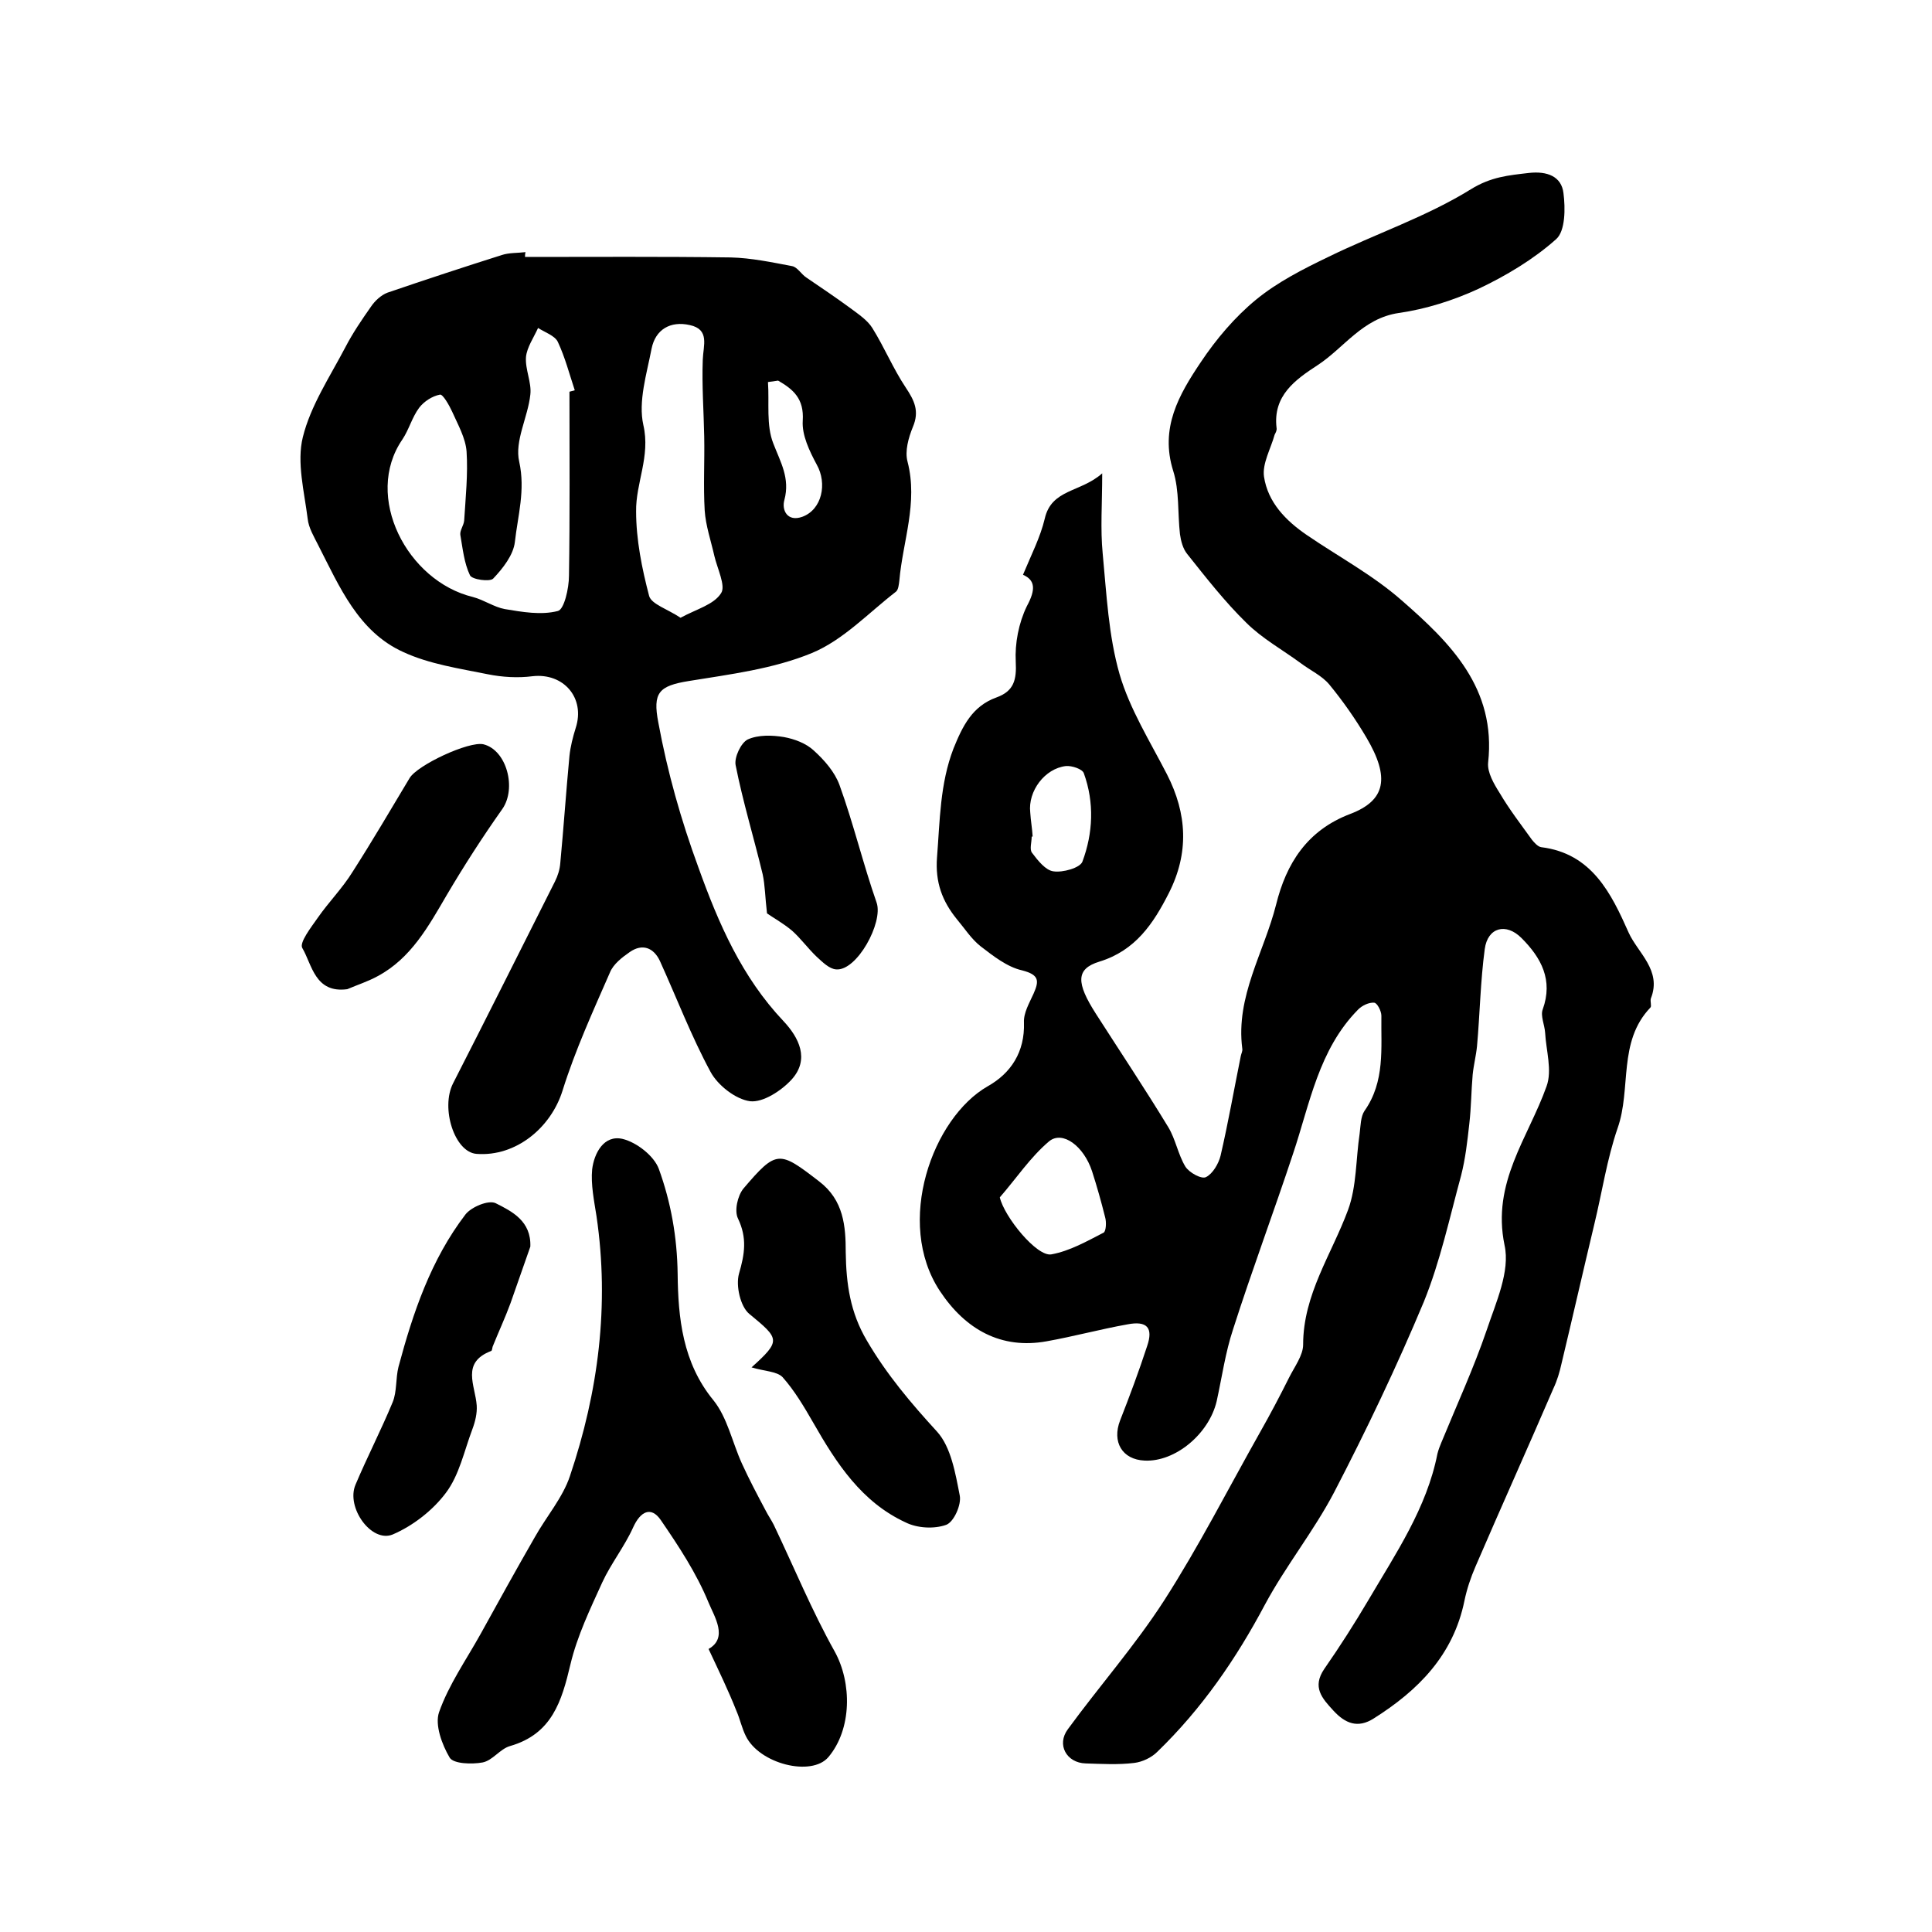 <?xml version="1.0" encoding="utf-8"?>
<!-- Generator: Adobe Illustrator 22.0.0, SVG Export Plug-In . SVG Version: 6.00 Build 0)  -->
<svg version="1.1" id="图层_1" xmlns="http://www.w3.org/2000/svg" xmlns:xlink="http://www.w3.org/1999/xlink" x="0px" y="0px"
	 viewBox="0 0 400 400" style="enable-background:new 0 0 400 400;" xml:space="preserve">
<style type="text/css">
	.st0{fill:#FFFFFF;}
</style>
<g>
	
	<path d="M211.8,119c1.7-4.1,3.6-7.8,4.5-11.6c1.4-6.2,7.4-5.4,11.9-9.4c0,6.3-0.4,11.5,0.1,16.6c0.8,8.4,1.2,17,3.5,25
		c2.1,7.2,6.3,13.9,9.8,20.7c4.2,8.2,4.6,16.3,0.4,24.6c-3.2,6.3-6.9,11.9-14.4,14.2c-4.9,1.5-4.8,4.4-0.7,10.8
		c5,7.8,10.2,15.6,15,23.5c1.5,2.5,2,5.6,3.5,8.1c0.8,1.3,3.4,2.7,4.3,2.2c1.4-0.7,2.6-2.8,3-4.4c1.6-6.9,2.8-13.8,4.2-20.7
		c0.1-0.5,0.4-1,0.3-1.5c-1.4-10.8,4.5-19.9,7-29.8c2.1-8.5,6.4-15.4,15.4-18.8c7.3-2.8,8.2-7.5,3.3-15.8c-2.3-3.9-4.9-7.6-7.7-11
		c-1.5-1.8-3.9-2.9-5.9-4.4c-3.8-2.8-8-5.1-11.3-8.4c-4.4-4.3-8.3-9.3-12.2-14.2c-0.9-1.1-1.3-2.7-1.5-4.1c-0.5-4.4-0.1-9-1.4-13.1
		c-2.8-8.9,1.2-15.8,5.7-22.5c3.2-4.8,7.1-9.4,11.5-13c4.4-3.6,9.7-6.3,14.9-8.8c9.8-4.8,20.3-8.3,29.5-14c4.2-2.6,7.8-2.9,12.1-3.4
		c3.7-0.4,6.7,0.7,7.1,4.2c0.4,3.1,0.4,7.8-1.5,9.5c-4.7,4.2-10.4,7.6-16.1,10.3c-5.2,2.4-10.9,4.2-16.5,5
		c-7.5,1.1-11.3,7.2-16.8,10.8c-4.6,3-9.3,6.3-8.5,13c0.1,0.5-0.2,1-0.4,1.4c-0.8,2.9-2.6,6-2.2,8.7c0.8,5.3,4.5,9.1,8.9,12.1
		c6.6,4.5,13.7,8.3,19.6,13.5c10.1,8.8,19.6,18.2,17.9,33.6c-0.2,2,1.2,4.4,2.4,6.3c2,3.4,4.4,6.5,6.7,9.7c0.5,0.6,1.2,1.4,1.9,1.5
		c10.5,1.3,14.5,9.6,18.1,17.7c1.9,4.2,6.9,7.8,4.6,13.6c-0.2,0.6,0.2,1.6-0.1,1.9c-6.8,7.1-3.9,16.8-6.8,25
		c-2.2,6.4-3.2,13.2-4.8,19.8c-2.3,9.6-4.5,19.3-6.8,28.9c-0.4,1.8-0.9,3.5-1.7,5.2c-5.3,12.3-10.8,24.5-16.1,36.8
		c-1,2.3-1.8,4.7-2.3,7.1c-2.3,11.3-9.6,18.6-18.8,24.4c-3.3,2.1-5.9,1-8.3-1.6c-2.4-2.6-4.5-4.9-1.9-8.7c3.2-4.6,6.2-9.3,9.1-14.2
		c5.7-9.7,12.1-19.1,14.3-30.3c0.2-0.8,0.5-1.6,0.8-2.3c3.2-7.8,6.7-15.4,9.4-23.3c1.9-5.7,4.9-12.2,3.7-17.6
		c-2.7-13,4.9-22.2,8.7-32.9c1.2-3.3-0.1-7.4-0.3-11.1c-0.1-1.6-1-3.5-0.5-4.8c2.2-6.1-0.3-10.7-4.4-14.8c-3.2-3.2-7-2.2-7.6,2.3
		c-0.9,6.7-1,13.4-1.6,20.1c-0.2,2-0.7,3.9-0.9,5.9c-0.3,3.4-0.3,6.8-0.7,10.2c-0.4,3.6-0.8,7.2-1.7,10.7
		c-2.4,8.8-4.3,17.7-7.7,26.1c-5.6,13.4-11.9,26.6-18.6,39.5c-4.2,8-10,15.2-14.3,23.2c-6,11.3-13.1,21.6-22.3,30.5
		c-1.2,1.2-3.1,2.1-4.8,2.3c-3.3,0.4-6.7,0.2-10,0.1c-4-0.1-6.1-3.9-3.7-7.1c6.5-8.9,13.9-17.3,19.9-26.6
		c7.2-11.2,13.3-23.2,19.9-34.9c2.1-3.7,4.1-7.5,6-11.3c1.1-2.2,2.9-4.6,2.9-6.8c0-10.4,5.9-18.7,9.3-27.9
		c1.8-4.9,1.6-10.5,2.4-15.8c0.2-1.6,0.2-3.5,1-4.7c4.3-6.1,3.4-13,3.5-19.7c0-1-0.9-2.7-1.5-2.7c-1.1-0.1-2.5,0.6-3.3,1.4
		c-8.2,8.3-10,19.5-13.5,29.9c-4,12.1-8.5,24.1-12.4,36.3c-1.6,4.8-2.3,9.9-3.4,14.9c-1.6,6.8-8.6,12.6-14.9,12.3
		c-4.7-0.2-6.8-3.9-5.1-8.3c2-5.1,3.9-10.2,5.6-15.4c1.3-3.8,0-5.3-4.1-4.5c-5.6,1-11.1,2.5-16.7,3.5c-9.4,1.7-16.8-2.4-22.1-10.4
		c-9.4-14.2-1.5-35.9,9.9-42.4c4.8-2.7,7.7-7.1,7.5-13.2c-0.1-2,1.1-4,2-6c1.2-2.7,1.1-3.9-2.4-4.8c-3.1-0.7-6-3-8.6-5
		c-1.9-1.5-3.3-3.7-4.9-5.6c-3-3.7-4.5-7.6-4.1-12.8c0.6-7.6,0.6-15.2,3.4-22.5c1.9-4.7,3.9-8.8,8.9-10.6c3.6-1.3,4.2-3.6,4-7.4
		c-0.2-3.8,0.6-8,2.3-11.5C214.5,122,214.3,120.1,211.8,119z M207,247.9c0.9,4,7.7,12.4,10.7,11.8c3.8-0.7,7.3-2.7,10.8-4.5
		c0.5-0.3,0.6-2.2,0.3-3.2c-0.8-3.2-1.7-6.4-2.7-9.5c-1.7-5.2-6.1-8.5-8.9-6.2C213.3,239.6,210.4,244,207,247.9z M213.8,173.2
		c-0.1,0-0.1,0-0.2,0c0,1.2-0.5,2.7,0.1,3.4c1.2,1.6,2.8,3.6,4.4,3.8c1.9,0.3,5.5-0.7,6-2c2.2-5.9,2.5-12.2,0.3-18.3
		c-0.3-0.9-2.5-1.6-3.7-1.5c-4.4,0.5-7.9,5.2-7.4,9.6C213.4,169.9,213.7,171.5,213.8,173.2z"/>
	<path d="M108.7,53.2c14.2,0,28.4-0.1,42.6,0.1c4.2,0.1,8.5,1,12.7,1.8c1.1,0.2,1.9,1.7,3,2.4c3.1,2.1,6.2,4.2,9.2,6.4
		c1.6,1.2,3.4,2.4,4.4,4c2.5,4,4.3,8.4,6.9,12.3c1.8,2.7,2.9,4.9,1.5,8.2c-0.9,2.2-1.7,5-1.1,7.2c2.2,8.5-1,16.5-1.7,24.6
		c-0.1,0.8-0.2,1.9-0.7,2.3c-5.7,4.4-10.9,10-17.4,12.7c-8,3.3-16.9,4.4-25.5,5.8c-6.2,1-7.5,2.4-6.3,8.6c1.9,10.3,4.7,20.2,8.3,30
		c4.2,11.7,9,22.7,17.6,31.8c3.2,3.4,5.5,7.9,1.7,12.1c-2.1,2.3-5.9,4.8-8.6,4.5c-3-0.4-6.7-3.3-8.2-6.1c-4-7.4-7-15.3-10.5-23
		c-1.3-2.7-3.6-3.6-6.2-1.8c-1.6,1.1-3.4,2.5-4.1,4.2c-3.5,8-7.2,16.1-9.8,24.4c-2.4,7.8-9.7,13.8-17.8,13.2
		c-4.6-0.3-7.5-9.5-4.9-14.6c7.1-13.9,14.1-27.9,21.1-41.8c0.6-1.2,1-2.5,1.1-3.8c0.7-7.4,1.2-14.8,1.9-22.2
		c0.2-1.9,0.7-3.9,1.3-5.8c2-6.2-2.5-11.4-8.9-10.7c-3.1,0.4-6.3,0.2-9.3-0.4c-5.9-1.2-12.1-2.1-17.5-4.6
		c-9.3-4.2-13.2-13.5-17.6-22.1c-0.9-1.8-2-3.6-2.2-5.5c-0.7-5.6-2.3-11.7-1-16.9c1.6-6.5,5.6-12.5,8.8-18.6
		c1.5-2.9,3.4-5.7,5.3-8.4c0.8-1.2,2.1-2.4,3.4-2.9c7.9-2.7,15.8-5.3,23.7-7.8c1.5-0.5,3.3-0.4,4.9-0.6
		C108.7,52.6,108.7,52.9,108.7,53.2z M117.9,81.1c0.4-0.1,0.7-0.2,1.1-0.3c-1.1-3.3-2-6.8-3.5-10c-0.6-1.3-2.7-2-4.1-2.9
		c-0.9,2-2.3,4-2.5,6c-0.2,2.6,1.2,5.3,0.9,7.8c-0.5,4.7-3.3,9.6-2.3,13.9c1.3,5.9-0.3,11.2-0.9,16.6c-0.3,2.7-2.5,5.5-4.5,7.6
		c-0.7,0.7-4.4,0.2-4.8-0.7c-1.2-2.5-1.5-5.5-2-8.4c-0.1-0.9,0.7-1.9,0.8-2.9c0.3-4.8,0.8-9.6,0.5-14.3c-0.2-2.8-1.8-5.6-3-8.3
		c-0.6-1.3-1.9-3.6-2.5-3.5c-1.6,0.3-3.3,1.4-4.3,2.7c-1.5,2-2.1,4.5-3.5,6.6c-8.1,11.8,1,29.3,14.6,32.6c2.3,0.6,4.4,2.1,6.6,2.5
		c3.6,0.6,7.5,1.3,11,0.4c1.3-0.3,2.3-4.7,2.3-7.3C118,106.6,117.9,93.9,117.9,81.1z M140.9,127.9c3.3-1.8,6.9-2.7,8.4-5.1
		c1-1.5-0.8-5.1-1.4-7.7c-0.7-3.1-1.8-6.3-2-9.4c-0.3-5.1,0-10.2-0.1-15.3c-0.1-5.3-0.5-10.6-0.3-15.9c0.1-3,1.5-6.3-2.7-7.2
		c-4-0.9-7.1,0.9-7.9,4.9c-1,5.2-2.8,10.9-1.7,15.8c1.5,6.5-1.6,12-1.5,17.9c0,5.8,1.2,11.8,2.7,17.5
		C134.9,125.1,138.2,126.1,140.9,127.9z M161.1,78.8c-0.7,0.1-1.4,0.2-2.1,0.3c0.3,4.3-0.4,8.9,1.1,12.7c1.5,3.9,3.5,7.2,2.3,11.7
		c-0.6,2.1,0.6,4.6,3.7,3.5c4.1-1.5,5.2-6.9,3-10.8c-1.5-2.8-3.1-6.1-2.9-9.1C166.5,82.5,164.2,80.6,161.1,78.8z"/>
	<path d="M146.7,341.4c4.1-2.3,1.2-6.7,0-9.6c-2.5-6.1-6.2-11.7-9.9-17.1c-2-2.9-4.2-1.8-5.7,1.5c-1.8,4-4.6,7.5-6.4,11.4
		c-2.5,5.5-5.2,11.1-6.6,17c-1.8,7.6-3.8,14.4-12.5,16.9c-2.1,0.6-3.6,3-5.7,3.4c-2.2,0.4-6,0.3-6.8-1c-1.6-2.7-3.1-6.8-2.2-9.4
		c2-5.7,5.6-10.8,8.6-16.2c3.7-6.7,7.4-13.4,11.2-20c2.4-4.3,5.8-8.2,7.3-12.7c5.9-17.5,8.2-35.4,5.5-53.8c-0.5-3.2-1.2-6.6-0.9-9.7
		c0.4-3.3,2.4-7.2,6.3-6.3c2.9,0.7,6.5,3.5,7.5,6.2c2.5,6.9,3.8,14.1,3.9,21.8c0.1,9,1,18.3,7.4,26.1c2.9,3.6,3.9,8.7,5.9,13.1
		c1.5,3.3,3.2,6.5,4.9,9.7c0.5,1,1.2,2,1.7,3c4.2,8.8,7.9,17.8,12.6,26.2c3.6,6.5,3.6,16.1-1.3,21.9c-3.5,4.1-14.3,1.4-17.1-4.4
		c-0.8-1.6-1.2-3.5-1.9-5.1C150.8,350,148.9,346.1,146.7,341.4z"/>
	<path d="M155.6,283.1c6.2-5.6,5.8-5.9-0.5-11.1c-1.8-1.5-2.8-5.8-2.1-8.3c1.2-4.1,1.7-7.4-0.2-11.4c-0.8-1.6-0.1-4.7,1.1-6.2
		c6.9-8.1,7.4-7.9,15.7-1.5c5.1,3.9,5.5,9.3,5.5,14.7c0.1,6.5,0.9,12.4,4.4,18.3c4.1,7,9.1,12.9,14.5,18.8c2.9,3.2,3.8,8.6,4.7,13.2
		c0.4,1.9-1.2,5.5-2.8,6.1c-2.5,0.9-6,0.7-8.4-0.5c-9.1-4.2-14.3-12.2-19.1-20.6c-1.9-3.3-3.9-6.7-6.4-9.5
		C160.8,283.9,158.2,283.9,155.6,283.1z"/>
	<path d="M109.8,258.1c-1.4,3.9-2.7,7.8-4.1,11.7c-1.1,3-2.5,6-3.7,9c-0.1,0.3-0.1,0.8-0.3,0.9c-6.3,2.4-3.3,7.1-3,11.3
		c0.1,1.6-0.3,3.3-0.9,4.9c-1.7,4.5-2.7,9.5-5.5,13.2c-2.7,3.6-6.8,6.8-11,8.6c-4.4,1.8-9.7-5.6-7.7-10.3c2.4-5.7,5.3-11.3,7.7-17.1
		c0.9-2.2,0.6-4.9,1.2-7.3c3-11.2,6.7-22.2,13.9-31.6c1.2-1.5,4.7-3,6.2-2.3C106,250.8,110,252.8,109.8,258.1z"/>
	<path d="M71.9,204.8c-6.7,0.9-7.3-5.1-9.3-8.5c-0.7-1.1,1.8-4.3,3.2-6.3c2.3-3.3,5.1-6.1,7.2-9.5c4.1-6.4,7.9-12.9,11.8-19.4
		c1.6-2.7,12.3-7.7,15.3-7c4.8,1.2,6.9,9.1,3.9,13.4c-4.1,5.8-7.9,11.7-11.5,17.8c-3.8,6.5-7.4,13.1-14.3,16.8
		C76.2,203.2,74,203.9,71.9,204.8z"/>
	<path d="M158.8,189.1c-0.4-3.4-0.4-5.8-0.9-8.1c-1.8-7.5-4.1-15-5.6-22.6c-0.3-1.6,1.1-4.6,2.5-5.3c2.2-1,5.1-0.9,7.5-0.5
		c2.2,0.4,4.6,1.3,6.2,2.8c2.2,2,4.3,4.4,5.3,7.1c2.9,8,4.9,16.4,7.7,24.4c1.4,4.1-4.1,14.2-8.4,13.8c-1.4-0.1-2.8-1.5-4-2.6
		c-1.8-1.7-3.3-3.8-5.1-5.4C162.1,191.1,159.9,189.9,158.8,189.1z"/>
	
	
	
	
	
</g>
</svg>
